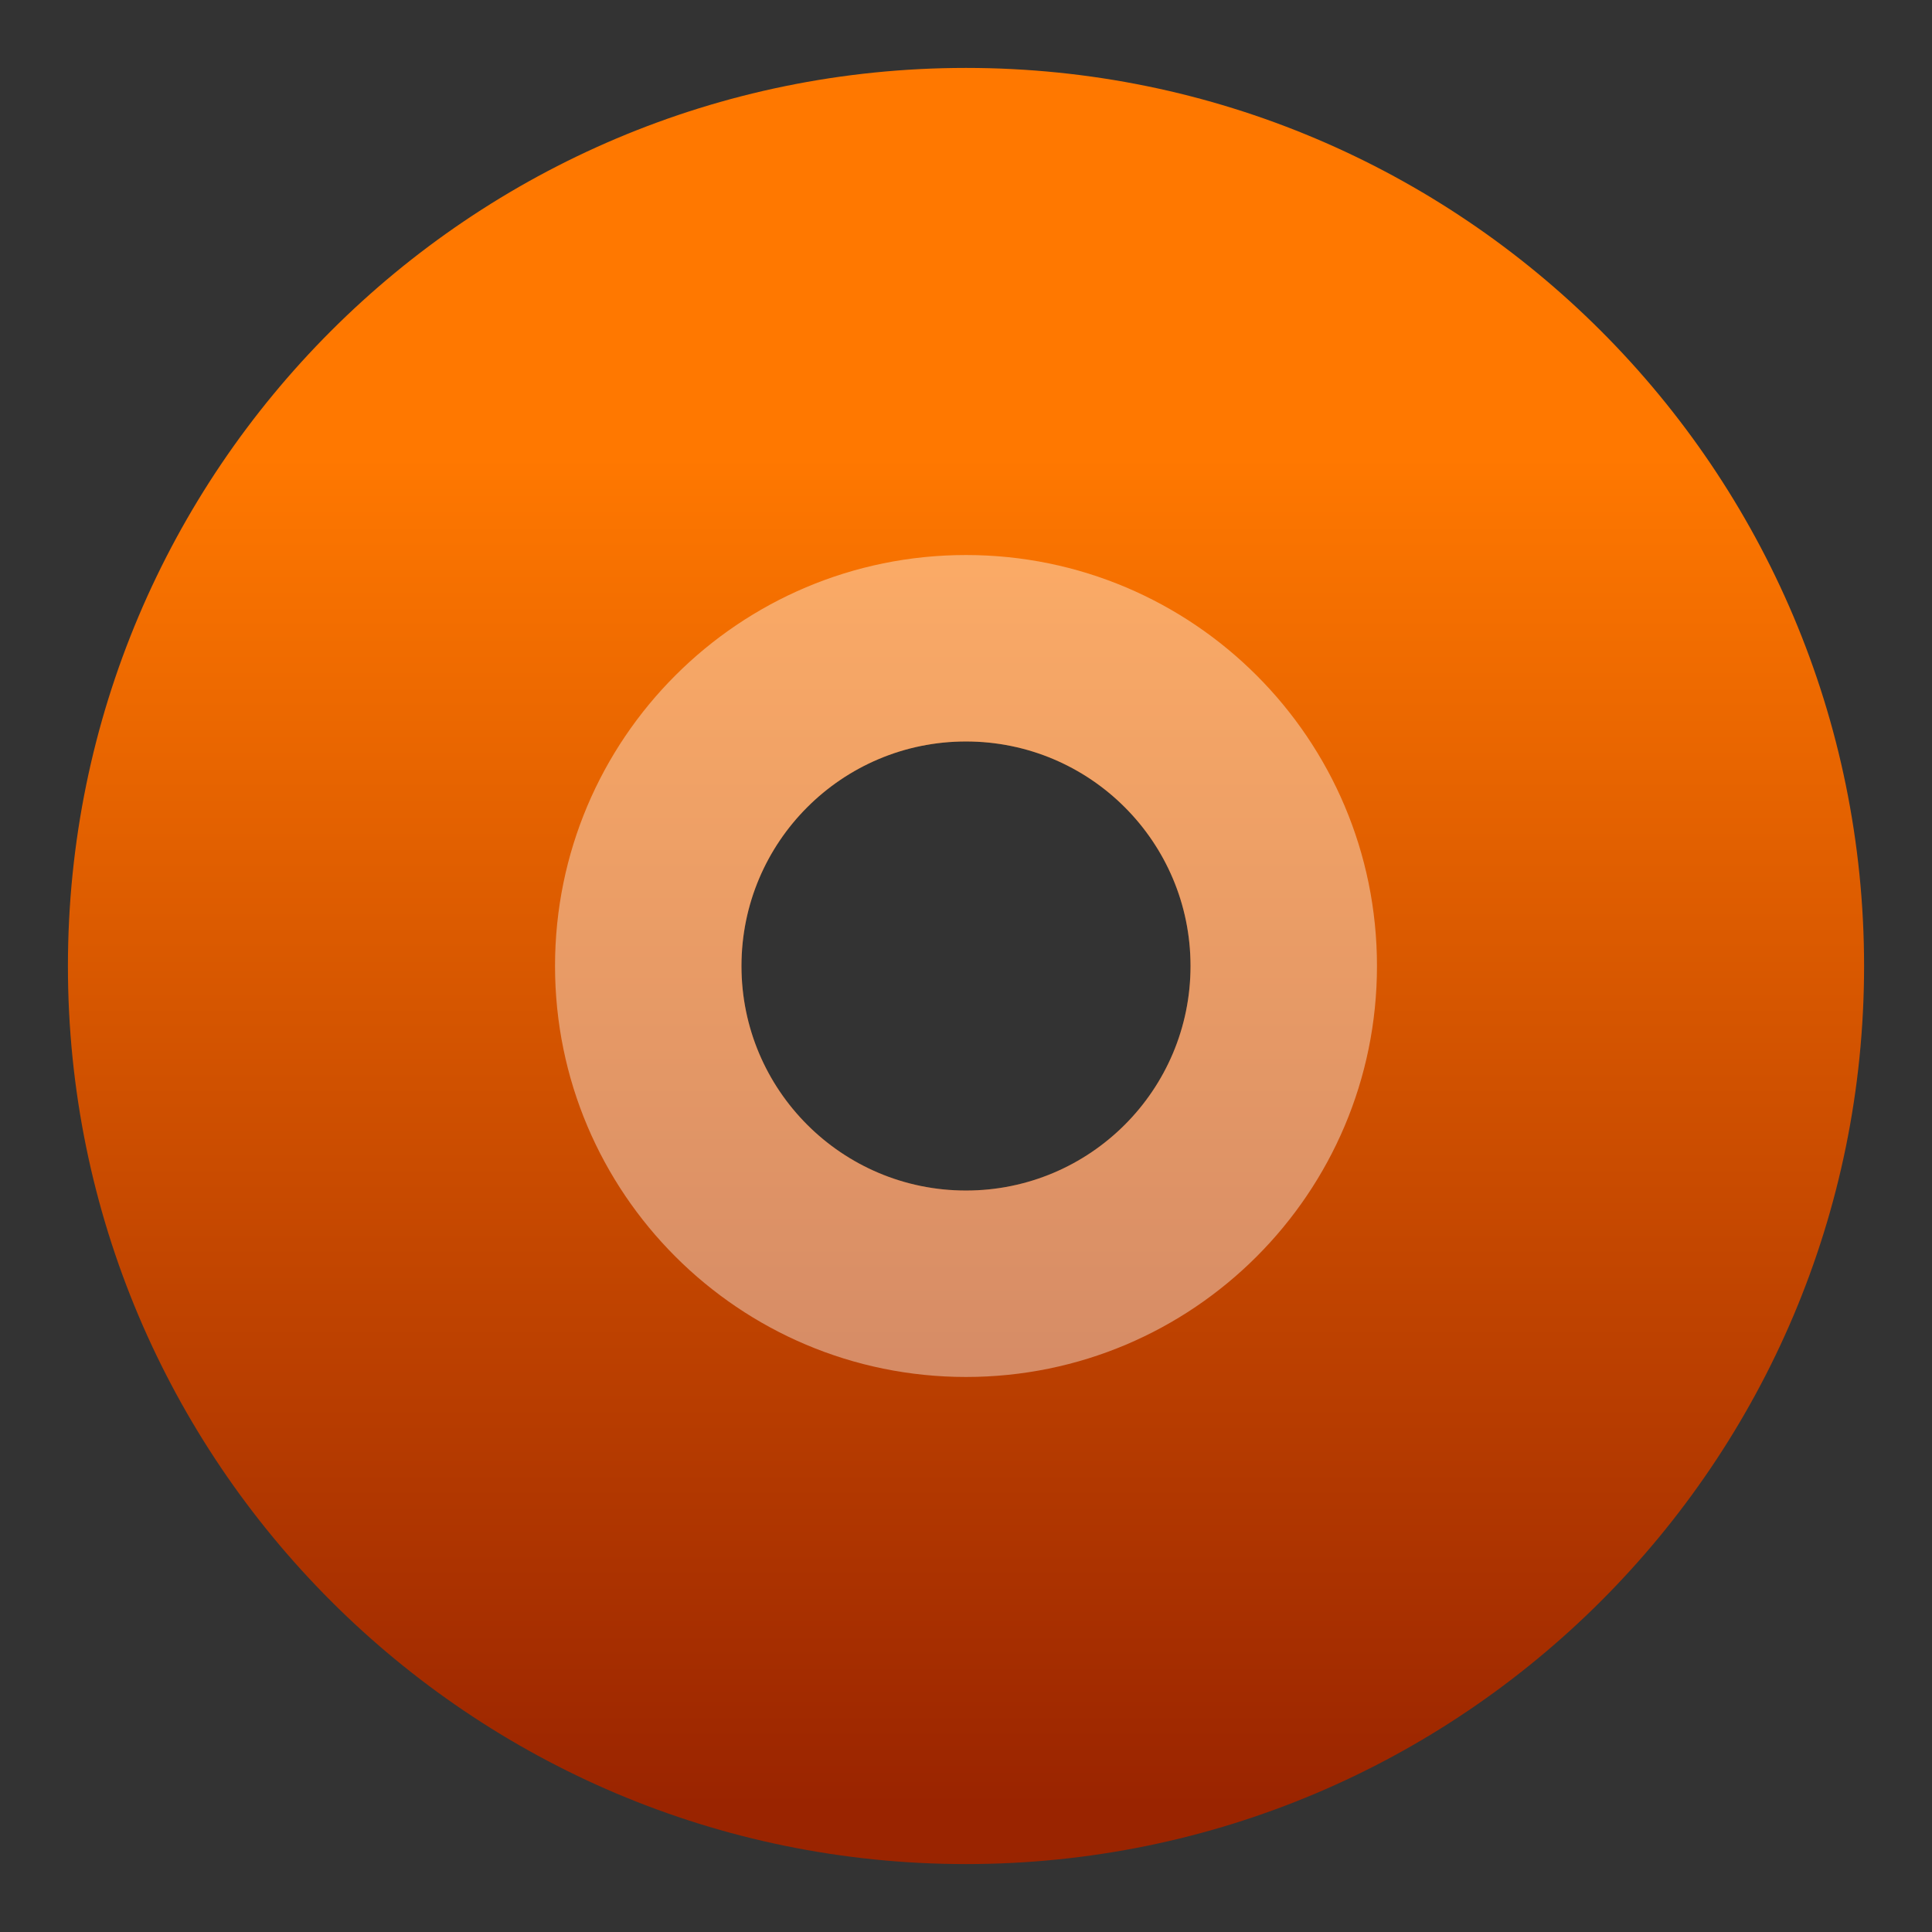 <?xml version="1.0" encoding="utf-8"?>
<!-- Generator: Adobe Illustrator 10.0, SVG Export Plug-In . SVG Version: 3.0.0 Build 77)  -->
<!DOCTYPE svg PUBLIC "-//W3C//DTD SVG 1.0//EN"    "http://www.w3.org/TR/2001/REC-SVG-20010904/DTD/svg10.dtd">
<svg 
	 xmlns:x="http://ns.adobe.com/Extensibility/1.0/" xmlns:i="http://ns.adobe.com/AdobeIllustrator/10.0/" xmlns:graph="http://ns.adobe.com/Graphs/1.0/" i:viewOrigin="0 32" i:rulerOrigin="0 0" i:pageBounds="0 32 32 0"
	 xmlns="http://www.w3.org/2000/svg" xmlns:xlink="http://www.w3.org/1999/xlink" xmlns:a="http://ns.adobe.com/AdobeSVGViewerExtensions/3.0/" width="32" height="32"
	 viewBox="0 0 32 32" overflow="visible" enable-background="new 0 0 32 32" xml:space="preserve">
	<rect x="0" y="0" width="32" height="32" fill="#333333" stroke="none"/>
	<g id="圖層_1" i:layer="yes" i:dimmedPercent="50" i:rgbTrio="#4F008000FFFF">
		<g>
			<linearGradient id="XMLID_1_" gradientUnits="userSpaceOnUse" x1="15.999" y1="7.417" x2="15.999" y2="29.917">
				<stop  offset="0.006" style="stop-color:#FF7800"/>
				<stop  offset="1" style="stop-color:#9A2400"/>
				<a:midPointStop  offset="0.006" style="stop-color:#FF7800"/>
				<a:midPointStop  offset="0.5" style="stop-color:#FF7800"/>
				<a:midPointStop  offset="1" style="stop-color:#9A2400"/>
			</linearGradient>
			<path i:knockout="Off" fill="url(#XMLID_1_)" d="M16,1.125c-8.215,0-14.875,6.66-14.875,14.877
				c0,8.213,6.66,14.873,14.875,14.873s14.875-6.66,14.875-14.873C30.875,7.785,24.215,1.125,16,1.125z M16,19.719
				c-2.054,0-3.719-1.665-3.719-3.719s1.665-3.719,3.719-3.719s3.719,1.665,3.719,3.719S18.054,19.719,16,19.719z"/>
			<path i:knockout="Off" opacity="0.4" fill="#FFFFFF" d="M16,9.193c-3.76,0-6.807,3.047-6.807,6.807
				c0,3.759,3.047,6.807,6.807,6.807c3.759,0,6.807-3.048,6.807-6.807C22.807,12.24,19.759,9.193,16,9.193z M16,19.719
				c-2.054,0-3.719-1.665-3.719-3.719s1.665-3.719,3.719-3.719s3.719,1.665,3.719,3.719S18.054,19.719,16,19.719z"/>
		</g>
		<path i:knockout="Off" fill="none" d="M32,32H0V0h32V32z"/>
	</g>
</svg>
